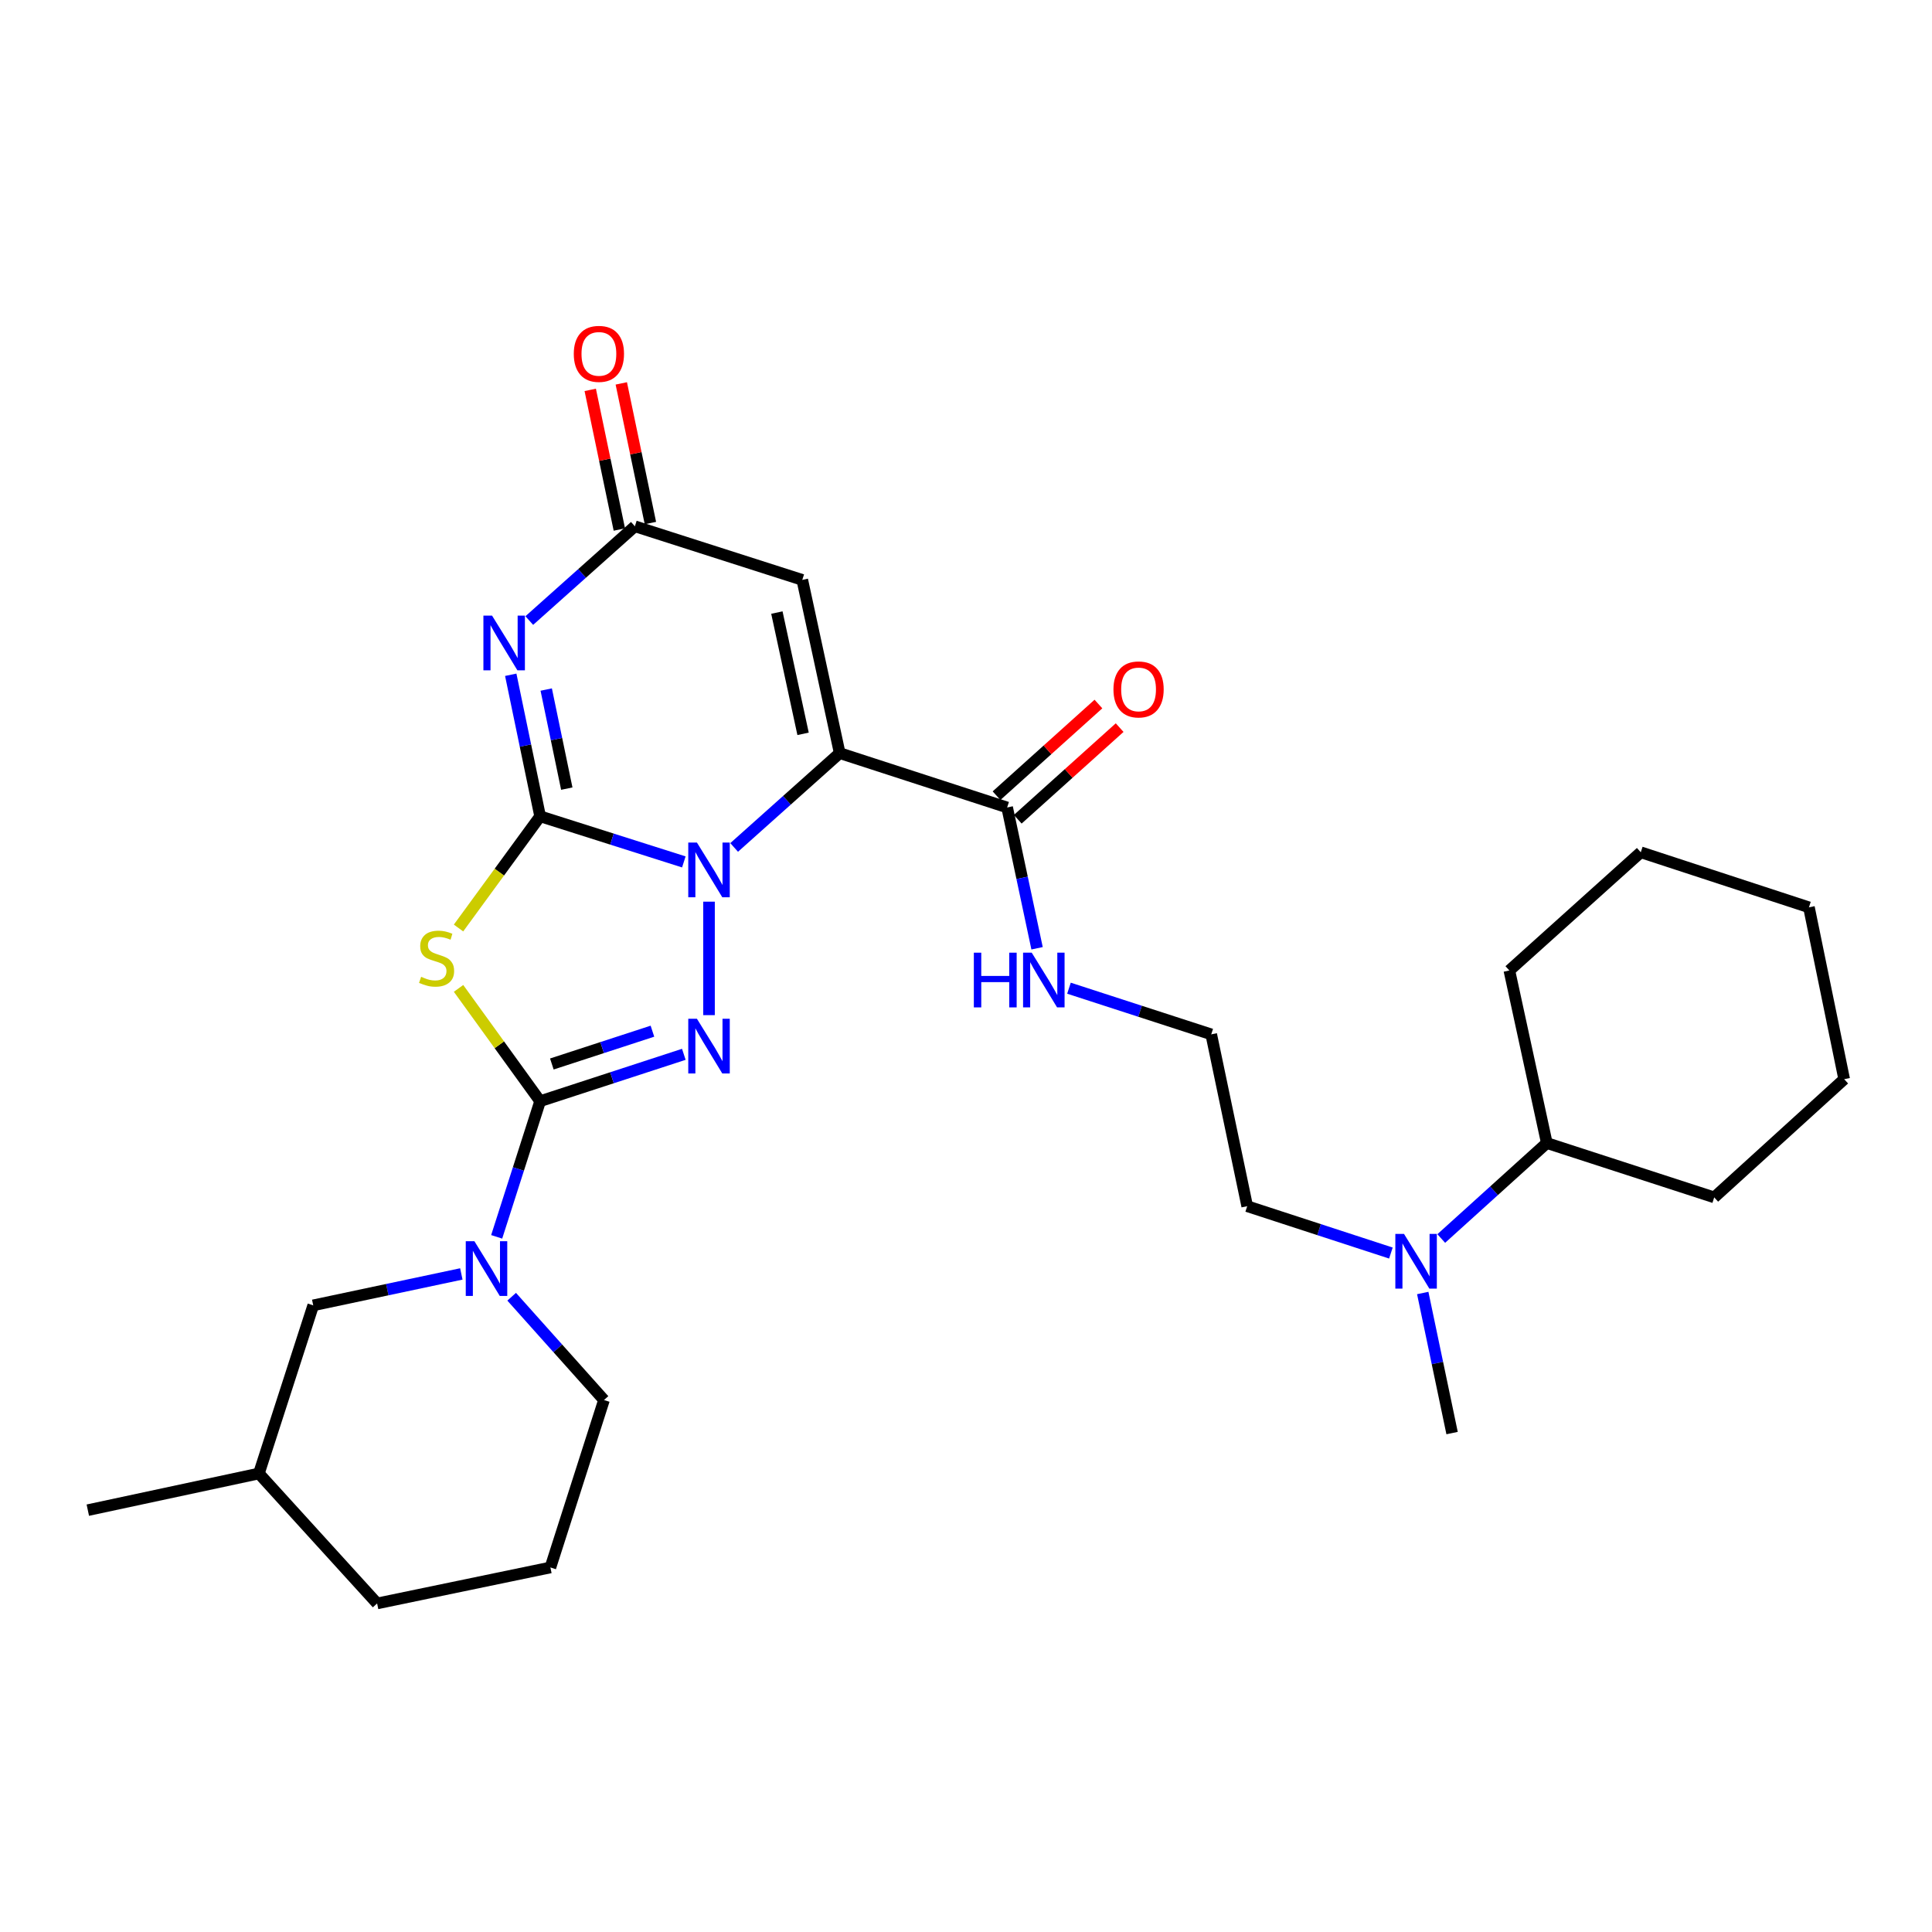 <?xml version='1.0' encoding='iso-8859-1'?>
<svg version='1.1' baseProfile='full'
              xmlns='http://www.w3.org/2000/svg'
                      xmlns:rdkit='http://www.rdkit.org/xml'
                      xmlns:xlink='http://www.w3.org/1999/xlink'
                  xml:space='preserve'
width='1000px' height='1000px' viewBox='0 0 1000 1000'>
<!-- END OF HEADER -->
<rect style='opacity:1.0;fill:#FFFFFF;stroke:none' width='1000' height='1000' x='0' y='0'> </rect>
<path class='bond-0' d='M 279.57,422.516 L 316.761,434.32' style='fill:none;fill-rule:evenodd;stroke:#000000;stroke-width:6px;stroke-linecap:butt;stroke-linejoin:miter;stroke-opacity:1' />
<path class='bond-0' d='M 316.761,434.32 L 353.952,446.125' style='fill:none;fill-rule:evenodd;stroke:#0000FF;stroke-width:6px;stroke-linecap:butt;stroke-linejoin:miter;stroke-opacity:1' />
<path class='bond-4' d='M 279.57,422.516 L 258.449,451.425' style='fill:none;fill-rule:evenodd;stroke:#000000;stroke-width:6px;stroke-linecap:butt;stroke-linejoin:miter;stroke-opacity:1' />
<path class='bond-4' d='M 258.449,451.425 L 237.328,480.334' style='fill:none;fill-rule:evenodd;stroke:#CCCC00;stroke-width:6px;stroke-linecap:butt;stroke-linejoin:miter;stroke-opacity:1' />
<path class='bond-5' d='M 279.57,422.516 L 271.967,385.889' style='fill:none;fill-rule:evenodd;stroke:#000000;stroke-width:6px;stroke-linecap:butt;stroke-linejoin:miter;stroke-opacity:1' />
<path class='bond-5' d='M 271.967,385.889 L 264.363,349.261' style='fill:none;fill-rule:evenodd;stroke:#0000FF;stroke-width:6px;stroke-linecap:butt;stroke-linejoin:miter;stroke-opacity:1' />
<path class='bond-5' d='M 293.369,408.19 L 288.047,382.551' style='fill:none;fill-rule:evenodd;stroke:#000000;stroke-width:6px;stroke-linecap:butt;stroke-linejoin:miter;stroke-opacity:1' />
<path class='bond-5' d='M 288.047,382.551 L 282.724,356.912' style='fill:none;fill-rule:evenodd;stroke:#0000FF;stroke-width:6px;stroke-linecap:butt;stroke-linejoin:miter;stroke-opacity:1' />
<path class='bond-1' d='M 379.993,438.638 L 407.31,414.227' style='fill:none;fill-rule:evenodd;stroke:#0000FF;stroke-width:6px;stroke-linecap:butt;stroke-linejoin:miter;stroke-opacity:1' />
<path class='bond-1' d='M 407.31,414.227 L 434.628,389.816' style='fill:none;fill-rule:evenodd;stroke:#000000;stroke-width:6px;stroke-linecap:butt;stroke-linejoin:miter;stroke-opacity:1' />
<path class='bond-3' d='M 366.985,466.701 L 366.985,525.433' style='fill:none;fill-rule:evenodd;stroke:#0000FF;stroke-width:6px;stroke-linecap:butt;stroke-linejoin:miter;stroke-opacity:1' />
<path class='bond-9' d='M 434.628,389.816 L 521.295,417.945' style='fill:none;fill-rule:evenodd;stroke:#000000;stroke-width:6px;stroke-linecap:butt;stroke-linejoin:miter;stroke-opacity:1' />
<path class='bond-30' d='M 434.628,389.816 L 415.259,300.148' style='fill:none;fill-rule:evenodd;stroke:#000000;stroke-width:6px;stroke-linecap:butt;stroke-linejoin:miter;stroke-opacity:1' />
<path class='bond-30' d='M 415.67,379.834 L 402.112,317.066' style='fill:none;fill-rule:evenodd;stroke:#000000;stroke-width:6px;stroke-linecap:butt;stroke-linejoin:miter;stroke-opacity:1' />
<path class='bond-2' d='M 279.57,569.974 L 258.457,540.78' style='fill:none;fill-rule:evenodd;stroke:#000000;stroke-width:6px;stroke-linecap:butt;stroke-linejoin:miter;stroke-opacity:1' />
<path class='bond-2' d='M 258.457,540.78 L 237.343,511.587' style='fill:none;fill-rule:evenodd;stroke:#CCCC00;stroke-width:6px;stroke-linecap:butt;stroke-linejoin:miter;stroke-opacity:1' />
<path class='bond-8' d='M 279.57,569.974 L 268.325,605.081' style='fill:none;fill-rule:evenodd;stroke:#000000;stroke-width:6px;stroke-linecap:butt;stroke-linejoin:miter;stroke-opacity:1' />
<path class='bond-8' d='M 268.325,605.081 L 257.08,640.188' style='fill:none;fill-rule:evenodd;stroke:#0000FF;stroke-width:6px;stroke-linecap:butt;stroke-linejoin:miter;stroke-opacity:1' />
<path class='bond-29' d='M 279.57,569.974 L 316.758,557.844' style='fill:none;fill-rule:evenodd;stroke:#000000;stroke-width:6px;stroke-linecap:butt;stroke-linejoin:miter;stroke-opacity:1' />
<path class='bond-29' d='M 316.758,557.844 L 353.946,545.715' style='fill:none;fill-rule:evenodd;stroke:#0000FF;stroke-width:6px;stroke-linecap:butt;stroke-linejoin:miter;stroke-opacity:1' />
<path class='bond-29' d='M 285.634,550.722 L 311.666,542.231' style='fill:none;fill-rule:evenodd;stroke:#000000;stroke-width:6px;stroke-linecap:butt;stroke-linejoin:miter;stroke-opacity:1' />
<path class='bond-29' d='M 311.666,542.231 L 337.697,533.741' style='fill:none;fill-rule:evenodd;stroke:#0000FF;stroke-width:6px;stroke-linecap:butt;stroke-linejoin:miter;stroke-opacity:1' />
<path class='bond-7' d='M 273.956,321.198 L 301.283,296.8' style='fill:none;fill-rule:evenodd;stroke:#0000FF;stroke-width:6px;stroke-linecap:butt;stroke-linejoin:miter;stroke-opacity:1' />
<path class='bond-7' d='M 301.283,296.8 L 328.61,272.403' style='fill:none;fill-rule:evenodd;stroke:#000000;stroke-width:6px;stroke-linecap:butt;stroke-linejoin:miter;stroke-opacity:1' />
<path class='bond-6' d='M 415.259,300.148 L 328.61,272.403' style='fill:none;fill-rule:evenodd;stroke:#000000;stroke-width:6px;stroke-linecap:butt;stroke-linejoin:miter;stroke-opacity:1' />
<path class='bond-11' d='M 336.649,270.727 L 329.114,234.587' style='fill:none;fill-rule:evenodd;stroke:#000000;stroke-width:6px;stroke-linecap:butt;stroke-linejoin:miter;stroke-opacity:1' />
<path class='bond-11' d='M 329.114,234.587 L 321.58,198.446' style='fill:none;fill-rule:evenodd;stroke:#FF0000;stroke-width:6px;stroke-linecap:butt;stroke-linejoin:miter;stroke-opacity:1' />
<path class='bond-11' d='M 320.572,274.079 L 313.037,237.938' style='fill:none;fill-rule:evenodd;stroke:#000000;stroke-width:6px;stroke-linecap:butt;stroke-linejoin:miter;stroke-opacity:1' />
<path class='bond-11' d='M 313.037,237.938 L 305.503,201.798' style='fill:none;fill-rule:evenodd;stroke:#FF0000;stroke-width:6px;stroke-linecap:butt;stroke-linejoin:miter;stroke-opacity:1' />
<path class='bond-10' d='M 238.784,659.386 L 200.456,667.516' style='fill:none;fill-rule:evenodd;stroke:#0000FF;stroke-width:6px;stroke-linecap:butt;stroke-linejoin:miter;stroke-opacity:1' />
<path class='bond-10' d='M 200.456,667.516 L 162.129,675.645' style='fill:none;fill-rule:evenodd;stroke:#000000;stroke-width:6px;stroke-linecap:butt;stroke-linejoin:miter;stroke-opacity:1' />
<path class='bond-16' d='M 264.837,671.189 L 288.731,697.919' style='fill:none;fill-rule:evenodd;stroke:#0000FF;stroke-width:6px;stroke-linecap:butt;stroke-linejoin:miter;stroke-opacity:1' />
<path class='bond-16' d='M 288.731,697.919 L 312.625,724.649' style='fill:none;fill-rule:evenodd;stroke:#000000;stroke-width:6px;stroke-linecap:butt;stroke-linejoin:miter;stroke-opacity:1' />
<path class='bond-12' d='M 526.786,424.05 L 553.156,400.333' style='fill:none;fill-rule:evenodd;stroke:#000000;stroke-width:6px;stroke-linecap:butt;stroke-linejoin:miter;stroke-opacity:1' />
<path class='bond-12' d='M 553.156,400.333 L 579.525,376.616' style='fill:none;fill-rule:evenodd;stroke:#FF0000;stroke-width:6px;stroke-linecap:butt;stroke-linejoin:miter;stroke-opacity:1' />
<path class='bond-12' d='M 515.804,411.84 L 542.173,388.122' style='fill:none;fill-rule:evenodd;stroke:#000000;stroke-width:6px;stroke-linecap:butt;stroke-linejoin:miter;stroke-opacity:1' />
<path class='bond-12' d='M 542.173,388.122 L 568.543,364.405' style='fill:none;fill-rule:evenodd;stroke:#FF0000;stroke-width:6px;stroke-linecap:butt;stroke-linejoin:miter;stroke-opacity:1' />
<path class='bond-14' d='M 521.295,417.945 L 529.041,454.384' style='fill:none;fill-rule:evenodd;stroke:#000000;stroke-width:6px;stroke-linecap:butt;stroke-linejoin:miter;stroke-opacity:1' />
<path class='bond-14' d='M 529.041,454.384 L 536.786,490.823' style='fill:none;fill-rule:evenodd;stroke:#0000FF;stroke-width:6px;stroke-linecap:butt;stroke-linejoin:miter;stroke-opacity:1' />
<path class='bond-18' d='M 162.129,675.645 L 134.001,762.677' style='fill:none;fill-rule:evenodd;stroke:#000000;stroke-width:6px;stroke-linecap:butt;stroke-linejoin:miter;stroke-opacity:1' />
<path class='bond-13' d='M 719.927,648.575 L 682.739,636.45' style='fill:none;fill-rule:evenodd;stroke:#0000FF;stroke-width:6px;stroke-linecap:butt;stroke-linejoin:miter;stroke-opacity:1' />
<path class='bond-13' d='M 682.739,636.45 L 645.551,624.324' style='fill:none;fill-rule:evenodd;stroke:#000000;stroke-width:6px;stroke-linecap:butt;stroke-linejoin:miter;stroke-opacity:1' />
<path class='bond-15' d='M 745.987,641.051 L 773.307,616.342' style='fill:none;fill-rule:evenodd;stroke:#0000FF;stroke-width:6px;stroke-linecap:butt;stroke-linejoin:miter;stroke-opacity:1' />
<path class='bond-15' d='M 773.307,616.342 L 800.628,591.634' style='fill:none;fill-rule:evenodd;stroke:#000000;stroke-width:6px;stroke-linecap:butt;stroke-linejoin:miter;stroke-opacity:1' />
<path class='bond-21' d='M 736.408,669.258 L 744.003,705.507' style='fill:none;fill-rule:evenodd;stroke:#0000FF;stroke-width:6px;stroke-linecap:butt;stroke-linejoin:miter;stroke-opacity:1' />
<path class='bond-21' d='M 744.003,705.507 L 751.597,741.756' style='fill:none;fill-rule:evenodd;stroke:#000000;stroke-width:6px;stroke-linecap:butt;stroke-linejoin:miter;stroke-opacity:1' />
<path class='bond-17' d='M 553.299,511.491 L 590.114,523.438' style='fill:none;fill-rule:evenodd;stroke:#0000FF;stroke-width:6px;stroke-linecap:butt;stroke-linejoin:miter;stroke-opacity:1' />
<path class='bond-17' d='M 590.114,523.438 L 626.93,535.386' style='fill:none;fill-rule:evenodd;stroke:#000000;stroke-width:6px;stroke-linecap:butt;stroke-linejoin:miter;stroke-opacity:1' />
<path class='bond-22' d='M 800.628,591.634 L 781.24,502.321' style='fill:none;fill-rule:evenodd;stroke:#000000;stroke-width:6px;stroke-linecap:butt;stroke-linejoin:miter;stroke-opacity:1' />
<path class='bond-23' d='M 800.628,591.634 L 887.276,619.762' style='fill:none;fill-rule:evenodd;stroke:#000000;stroke-width:6px;stroke-linecap:butt;stroke-linejoin:miter;stroke-opacity:1' />
<path class='bond-20' d='M 312.625,724.649 L 284.889,811.315' style='fill:none;fill-rule:evenodd;stroke:#000000;stroke-width:6px;stroke-linecap:butt;stroke-linejoin:miter;stroke-opacity:1' />
<path class='bond-19' d='M 626.93,535.386 L 645.551,624.324' style='fill:none;fill-rule:evenodd;stroke:#000000;stroke-width:6px;stroke-linecap:butt;stroke-linejoin:miter;stroke-opacity:1' />
<path class='bond-25' d='M 134.001,762.677 L 45.455,781.654' style='fill:none;fill-rule:evenodd;stroke:#000000;stroke-width:6px;stroke-linecap:butt;stroke-linejoin:miter;stroke-opacity:1' />
<path class='bond-31' d='M 134.001,762.677 L 195.194,829.937' style='fill:none;fill-rule:evenodd;stroke:#000000;stroke-width:6px;stroke-linecap:butt;stroke-linejoin:miter;stroke-opacity:1' />
<path class='bond-24' d='M 284.889,811.315 L 195.194,829.937' style='fill:none;fill-rule:evenodd;stroke:#000000;stroke-width:6px;stroke-linecap:butt;stroke-linejoin:miter;stroke-opacity:1' />
<path class='bond-26' d='M 781.24,502.321 L 849.266,441.137' style='fill:none;fill-rule:evenodd;stroke:#000000;stroke-width:6px;stroke-linecap:butt;stroke-linejoin:miter;stroke-opacity:1' />
<path class='bond-27' d='M 887.276,619.762 L 954.545,558.587' style='fill:none;fill-rule:evenodd;stroke:#000000;stroke-width:6px;stroke-linecap:butt;stroke-linejoin:miter;stroke-opacity:1' />
<path class='bond-32' d='M 849.266,441.137 L 936.307,469.631' style='fill:none;fill-rule:evenodd;stroke:#000000;stroke-width:6px;stroke-linecap:butt;stroke-linejoin:miter;stroke-opacity:1' />
<path class='bond-28' d='M 954.545,558.587 L 936.307,469.631' style='fill:none;fill-rule:evenodd;stroke:#000000;stroke-width:6px;stroke-linecap:butt;stroke-linejoin:miter;stroke-opacity:1' />
<path  class='atom-1' d='M 360.725 436.101
L 370.005 451.101
Q 370.925 452.581, 372.405 455.261
Q 373.885 457.941, 373.965 458.101
L 373.965 436.101
L 377.725 436.101
L 377.725 464.421
L 373.845 464.421
L 363.885 448.021
Q 362.725 446.101, 361.485 443.901
Q 360.285 441.701, 359.925 441.021
L 359.925 464.421
L 356.245 464.421
L 356.245 436.101
L 360.725 436.101
' fill='#0000FF'/>
<path  class='atom-4' d='M 360.725 527.302
L 370.005 542.302
Q 370.925 543.782, 372.405 546.462
Q 373.885 549.142, 373.965 549.302
L 373.965 527.302
L 377.725 527.302
L 377.725 555.622
L 373.845 555.622
L 363.885 539.222
Q 362.725 537.302, 361.485 535.102
Q 360.285 532.902, 359.925 532.222
L 359.925 555.622
L 356.245 555.622
L 356.245 527.302
L 360.725 527.302
' fill='#0000FF'/>
<path  class='atom-5' d='M 217.977 505.591
Q 218.297 505.711, 219.617 506.271
Q 220.937 506.831, 222.377 507.191
Q 223.857 507.511, 225.297 507.511
Q 227.977 507.511, 229.537 506.231
Q 231.097 504.911, 231.097 502.631
Q 231.097 501.071, 230.297 500.111
Q 229.537 499.151, 228.337 498.631
Q 227.137 498.111, 225.137 497.511
Q 222.617 496.751, 221.097 496.031
Q 219.617 495.311, 218.537 493.791
Q 217.497 492.271, 217.497 489.711
Q 217.497 486.151, 219.897 483.951
Q 222.337 481.751, 227.137 481.751
Q 230.417 481.751, 234.137 483.311
L 233.217 486.391
Q 229.817 484.991, 227.257 484.991
Q 224.497 484.991, 222.977 486.151
Q 221.457 487.271, 221.497 489.231
Q 221.497 490.751, 222.257 491.671
Q 223.057 492.591, 224.177 493.111
Q 225.337 493.631, 227.257 494.231
Q 229.817 495.031, 231.337 495.831
Q 232.857 496.631, 233.937 498.271
Q 235.057 499.871, 235.057 502.631
Q 235.057 506.551, 232.417 508.671
Q 229.817 510.751, 225.457 510.751
Q 222.937 510.751, 221.017 510.191
Q 219.137 509.671, 216.897 508.751
L 217.977 505.591
' fill='#CCCC00'/>
<path  class='atom-6' d='M 254.689 318.651
L 263.969 333.651
Q 264.889 335.131, 266.369 337.811
Q 267.849 340.491, 267.929 340.651
L 267.929 318.651
L 271.689 318.651
L 271.689 346.971
L 267.809 346.971
L 257.849 330.571
Q 256.689 328.651, 255.449 326.451
Q 254.249 324.251, 253.889 323.571
L 253.889 346.971
L 250.209 346.971
L 250.209 318.651
L 254.689 318.651
' fill='#0000FF'/>
<path  class='atom-9' d='M 245.556 642.462
L 254.836 657.462
Q 255.756 658.942, 257.236 661.622
Q 258.716 664.302, 258.796 664.462
L 258.796 642.462
L 262.556 642.462
L 262.556 670.782
L 258.676 670.782
L 248.716 654.382
Q 247.556 652.462, 246.316 650.262
Q 245.116 648.062, 244.756 647.382
L 244.756 670.782
L 241.076 670.782
L 241.076 642.462
L 245.556 642.462
' fill='#0000FF'/>
<path  class='atom-12' d='M 296.989 183.161
Q 296.989 176.361, 300.349 172.561
Q 303.709 168.761, 309.989 168.761
Q 316.269 168.761, 319.629 172.561
Q 322.989 176.361, 322.989 183.161
Q 322.989 190.041, 319.589 193.961
Q 316.189 197.841, 309.989 197.841
Q 303.749 197.841, 300.349 193.961
Q 296.989 190.081, 296.989 183.161
M 309.989 194.641
Q 314.309 194.641, 316.629 191.761
Q 318.989 188.841, 318.989 183.161
Q 318.989 177.601, 316.629 174.801
Q 314.309 171.961, 309.989 171.961
Q 305.669 171.961, 303.309 174.761
Q 300.989 177.561, 300.989 183.161
Q 300.989 188.881, 303.309 191.761
Q 305.669 194.641, 309.989 194.641
' fill='#FF0000'/>
<path  class='atom-13' d='M 576.322 356.841
Q 576.322 350.041, 579.682 346.241
Q 583.042 342.441, 589.322 342.441
Q 595.602 342.441, 598.962 346.241
Q 602.322 350.041, 602.322 356.841
Q 602.322 363.721, 598.922 367.641
Q 595.522 371.521, 589.322 371.521
Q 583.082 371.521, 579.682 367.641
Q 576.322 363.761, 576.322 356.841
M 589.322 368.321
Q 593.642 368.321, 595.962 365.441
Q 598.322 362.521, 598.322 356.841
Q 598.322 351.281, 595.962 348.481
Q 593.642 345.641, 589.322 345.641
Q 585.002 345.641, 582.642 348.441
Q 580.322 351.241, 580.322 356.841
Q 580.322 362.561, 582.642 365.441
Q 585.002 368.321, 589.322 368.321
' fill='#FF0000'/>
<path  class='atom-14' d='M 726.706 638.667
L 735.986 653.667
Q 736.906 655.147, 738.386 657.827
Q 739.866 660.507, 739.946 660.667
L 739.946 638.667
L 743.706 638.667
L 743.706 666.987
L 739.826 666.987
L 729.866 650.587
Q 728.706 648.667, 727.466 646.467
Q 726.266 644.267, 725.906 643.587
L 725.906 666.987
L 722.226 666.987
L 722.226 638.667
L 726.706 638.667
' fill='#0000FF'/>
<path  class='atom-15' d='M 504.061 493.106
L 507.901 493.106
L 507.901 505.146
L 522.381 505.146
L 522.381 493.106
L 526.221 493.106
L 526.221 521.426
L 522.381 521.426
L 522.381 508.346
L 507.901 508.346
L 507.901 521.426
L 504.061 521.426
L 504.061 493.106
' fill='#0000FF'/>
<path  class='atom-15' d='M 534.021 493.106
L 543.301 508.106
Q 544.221 509.586, 545.701 512.266
Q 547.181 514.946, 547.261 515.106
L 547.261 493.106
L 551.021 493.106
L 551.021 521.426
L 547.141 521.426
L 537.181 505.026
Q 536.021 503.106, 534.781 500.906
Q 533.581 498.706, 533.221 498.026
L 533.221 521.426
L 529.541 521.426
L 529.541 493.106
L 534.021 493.106
' fill='#0000FF'/>
</svg>
